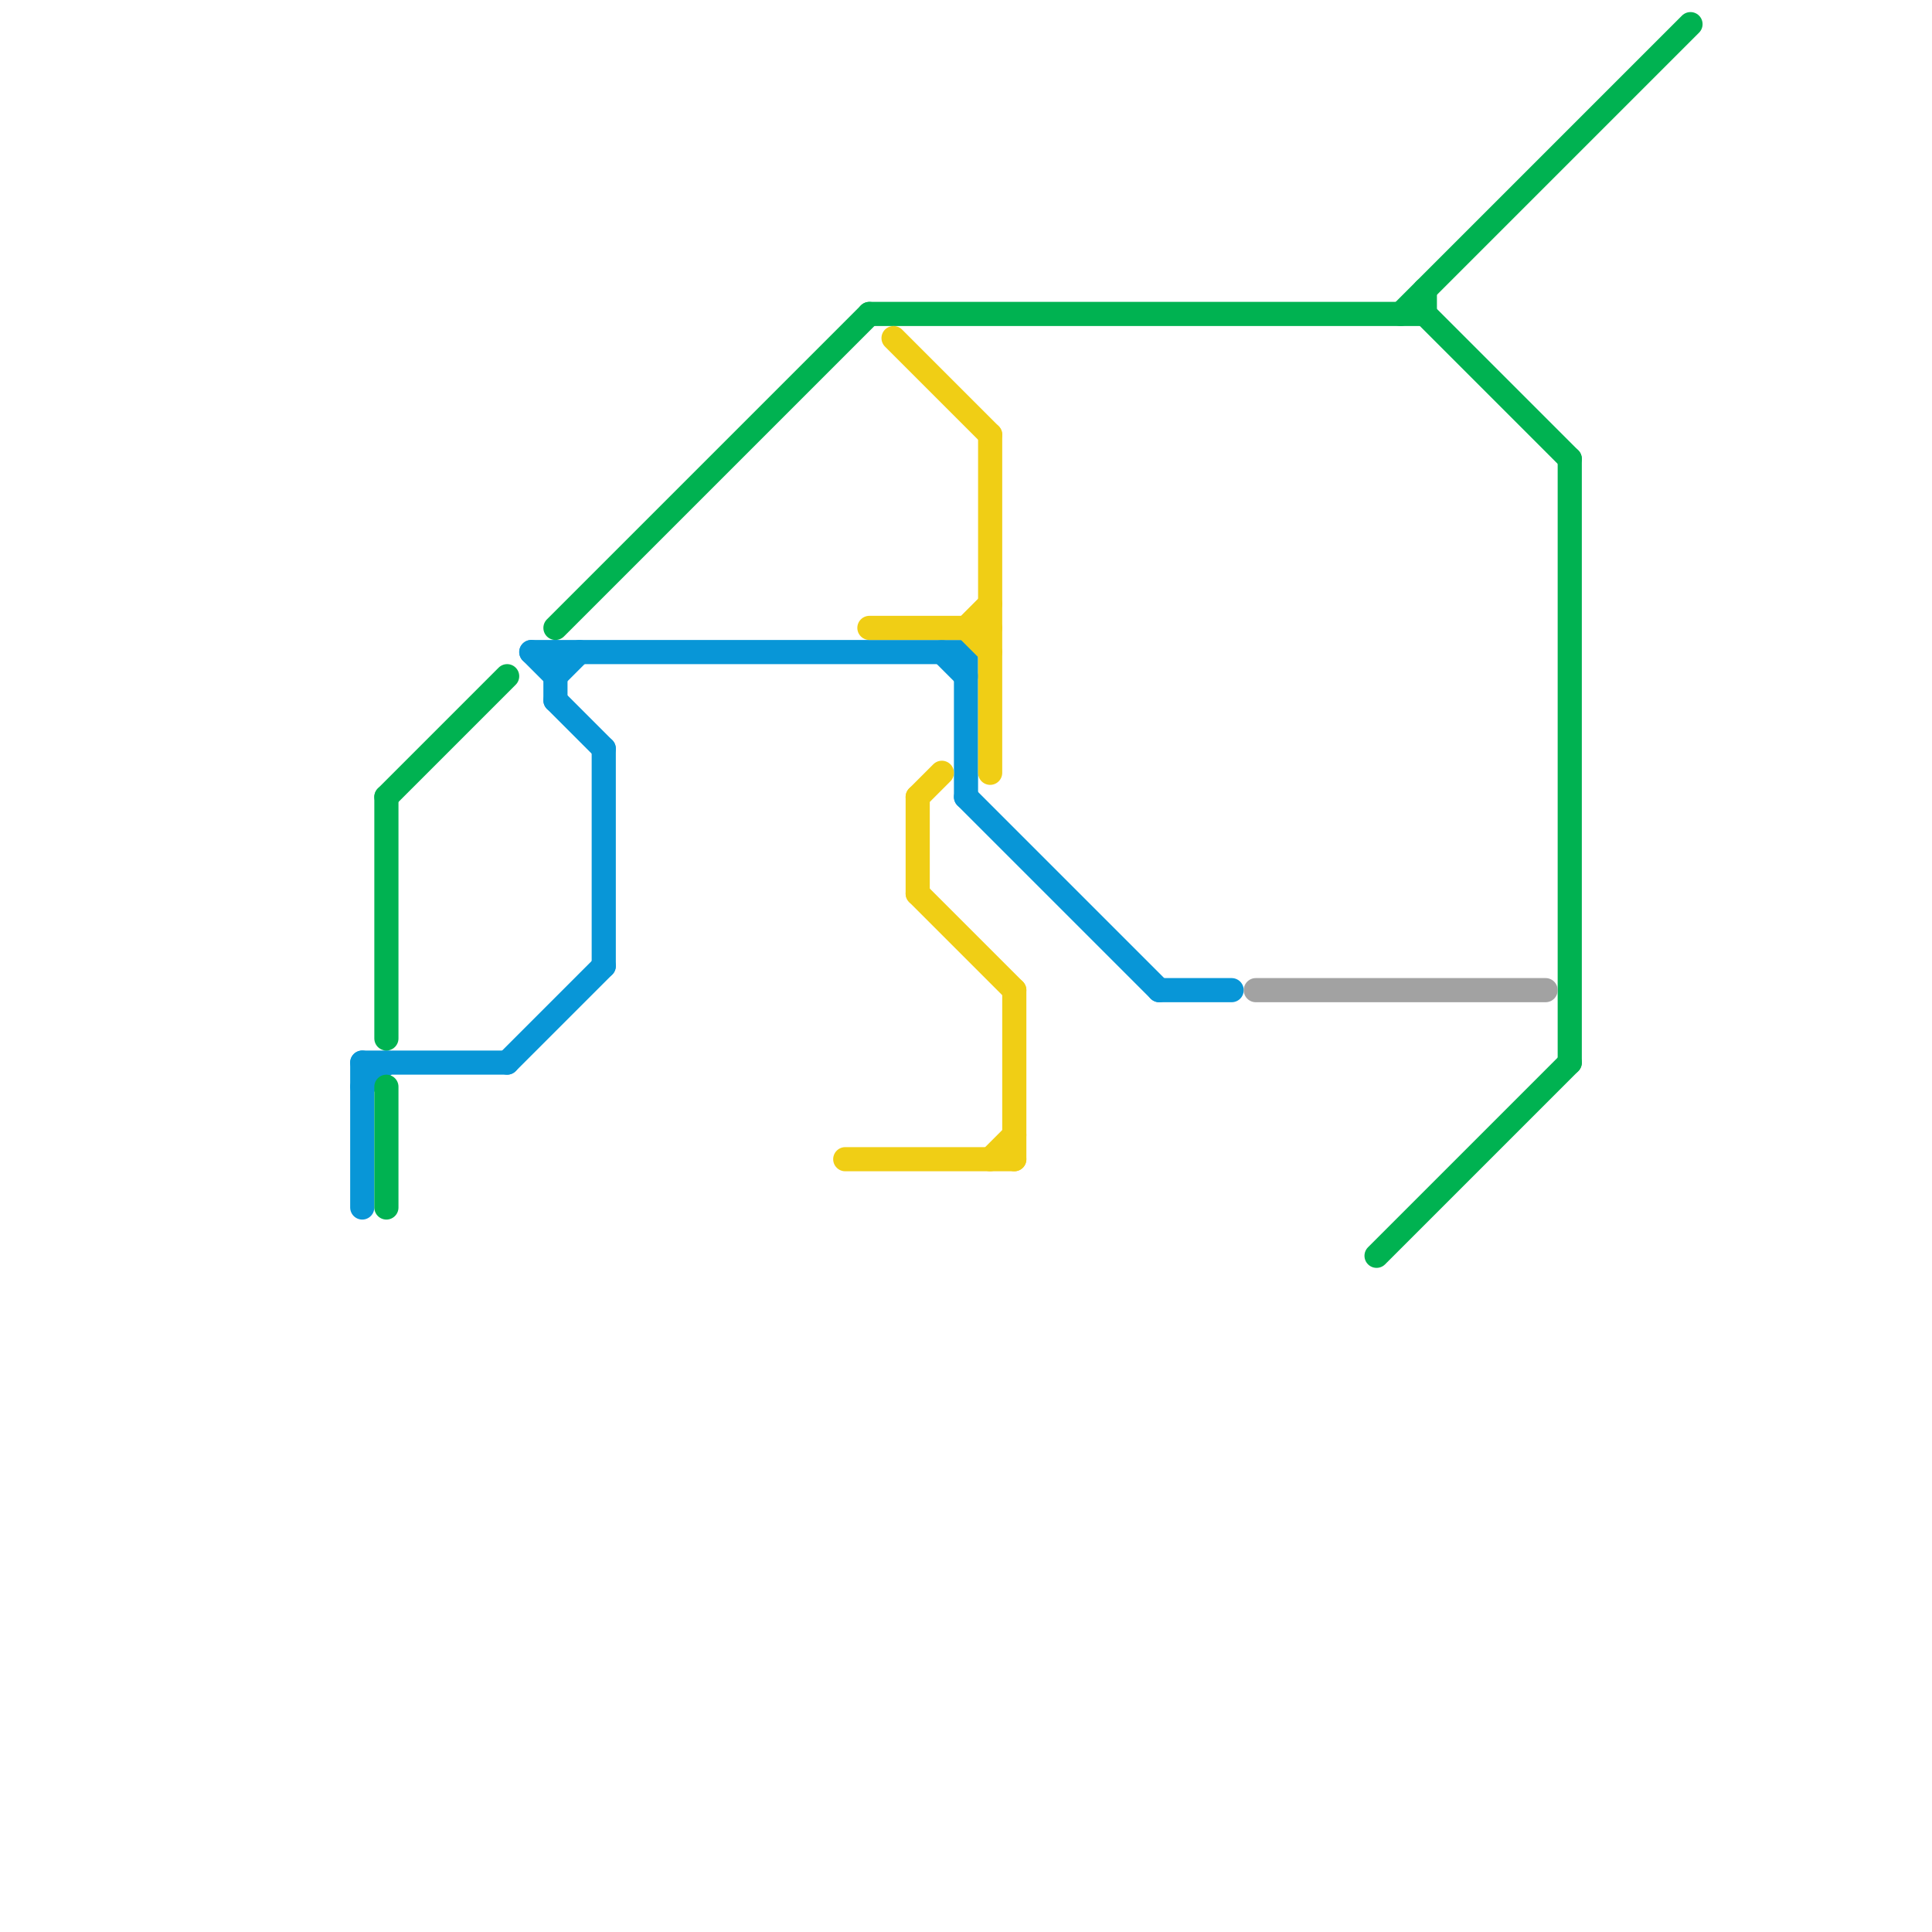 
<svg version="1.1" xmlns="http://www.w3.org/2000/svg" viewBox="0 0 80 80">
<style>text { font: 1px Helvetica; font-weight: 600; white-space: pre; dominant-baseline: central; } line { stroke-width: 1; fill: none; stroke-linecap: round; stroke-linejoin: round; } .c0 { stroke: #0896d7 } .c1 { stroke: #00b251 } .c2 { stroke: #f0ce15 } .c3 { stroke: #a2a2a2 }</style><defs><g id="wm-xf"><circle r="1.2" fill="#000"/><circle r="0.9" fill="#fff"/><circle r="0.6" fill="#000"/><circle r="0.3" fill="#fff"/></g><g id="wm"><circle r="0.6" fill="#000"/><circle r="0.3" fill="#fff"/></g></defs><line class="c0" x1="15" y1="44" x2="15" y2="50"/><line class="c0" x1="22" y1="27" x2="40" y2="27"/><line class="c0" x1="22" y1="27" x2="23" y2="28"/><line class="c0" x1="23" y1="29" x2="25" y2="31"/><line class="c0" x1="48" y1="41" x2="51" y2="41"/><line class="c0" x1="15" y1="45" x2="16" y2="44"/><line class="c0" x1="40" y1="27" x2="40" y2="33"/><line class="c0" x1="23" y1="28" x2="24" y2="27"/><line class="c0" x1="23" y1="27" x2="23" y2="29"/><line class="c0" x1="21" y1="44" x2="25" y2="40"/><line class="c0" x1="40" y1="33" x2="48" y2="41"/><line class="c0" x1="39" y1="27" x2="40" y2="28"/><line class="c0" x1="15" y1="44" x2="21" y2="44"/><line class="c0" x1="25" y1="31" x2="25" y2="40"/><line class="c1" x1="36" y1="13" x2="59" y2="13"/><line class="c1" x1="16" y1="33" x2="21" y2="28"/><line class="c1" x1="59" y1="12" x2="59" y2="13"/><line class="c1" x1="58" y1="13" x2="70" y2="1"/><line class="c1" x1="16" y1="45" x2="16" y2="50"/><line class="c1" x1="65" y1="19" x2="65" y2="44"/><line class="c1" x1="16" y1="33" x2="16" y2="43"/><line class="c1" x1="23" y1="26" x2="36" y2="13"/><line class="c1" x1="59" y1="13" x2="65" y2="19"/><line class="c1" x1="57" y1="52" x2="65" y2="44"/><line class="c2" x1="35" y1="48" x2="42" y2="48"/><line class="c2" x1="41" y1="48" x2="42" y2="47"/><line class="c2" x1="38" y1="37" x2="42" y2="41"/><line class="c2" x1="38" y1="33" x2="38" y2="37"/><line class="c2" x1="36" y1="26" x2="41" y2="26"/><line class="c2" x1="42" y1="41" x2="42" y2="48"/><line class="c2" x1="41" y1="18" x2="41" y2="32"/><line class="c2" x1="40" y1="26" x2="41" y2="25"/><line class="c2" x1="37" y1="14" x2="41" y2="18"/><line class="c2" x1="38" y1="33" x2="39" y2="32"/><line class="c2" x1="40" y1="26" x2="41" y2="27"/><line class="c3" x1="52" y1="41" x2="64" y2="41"/>
</svg>
